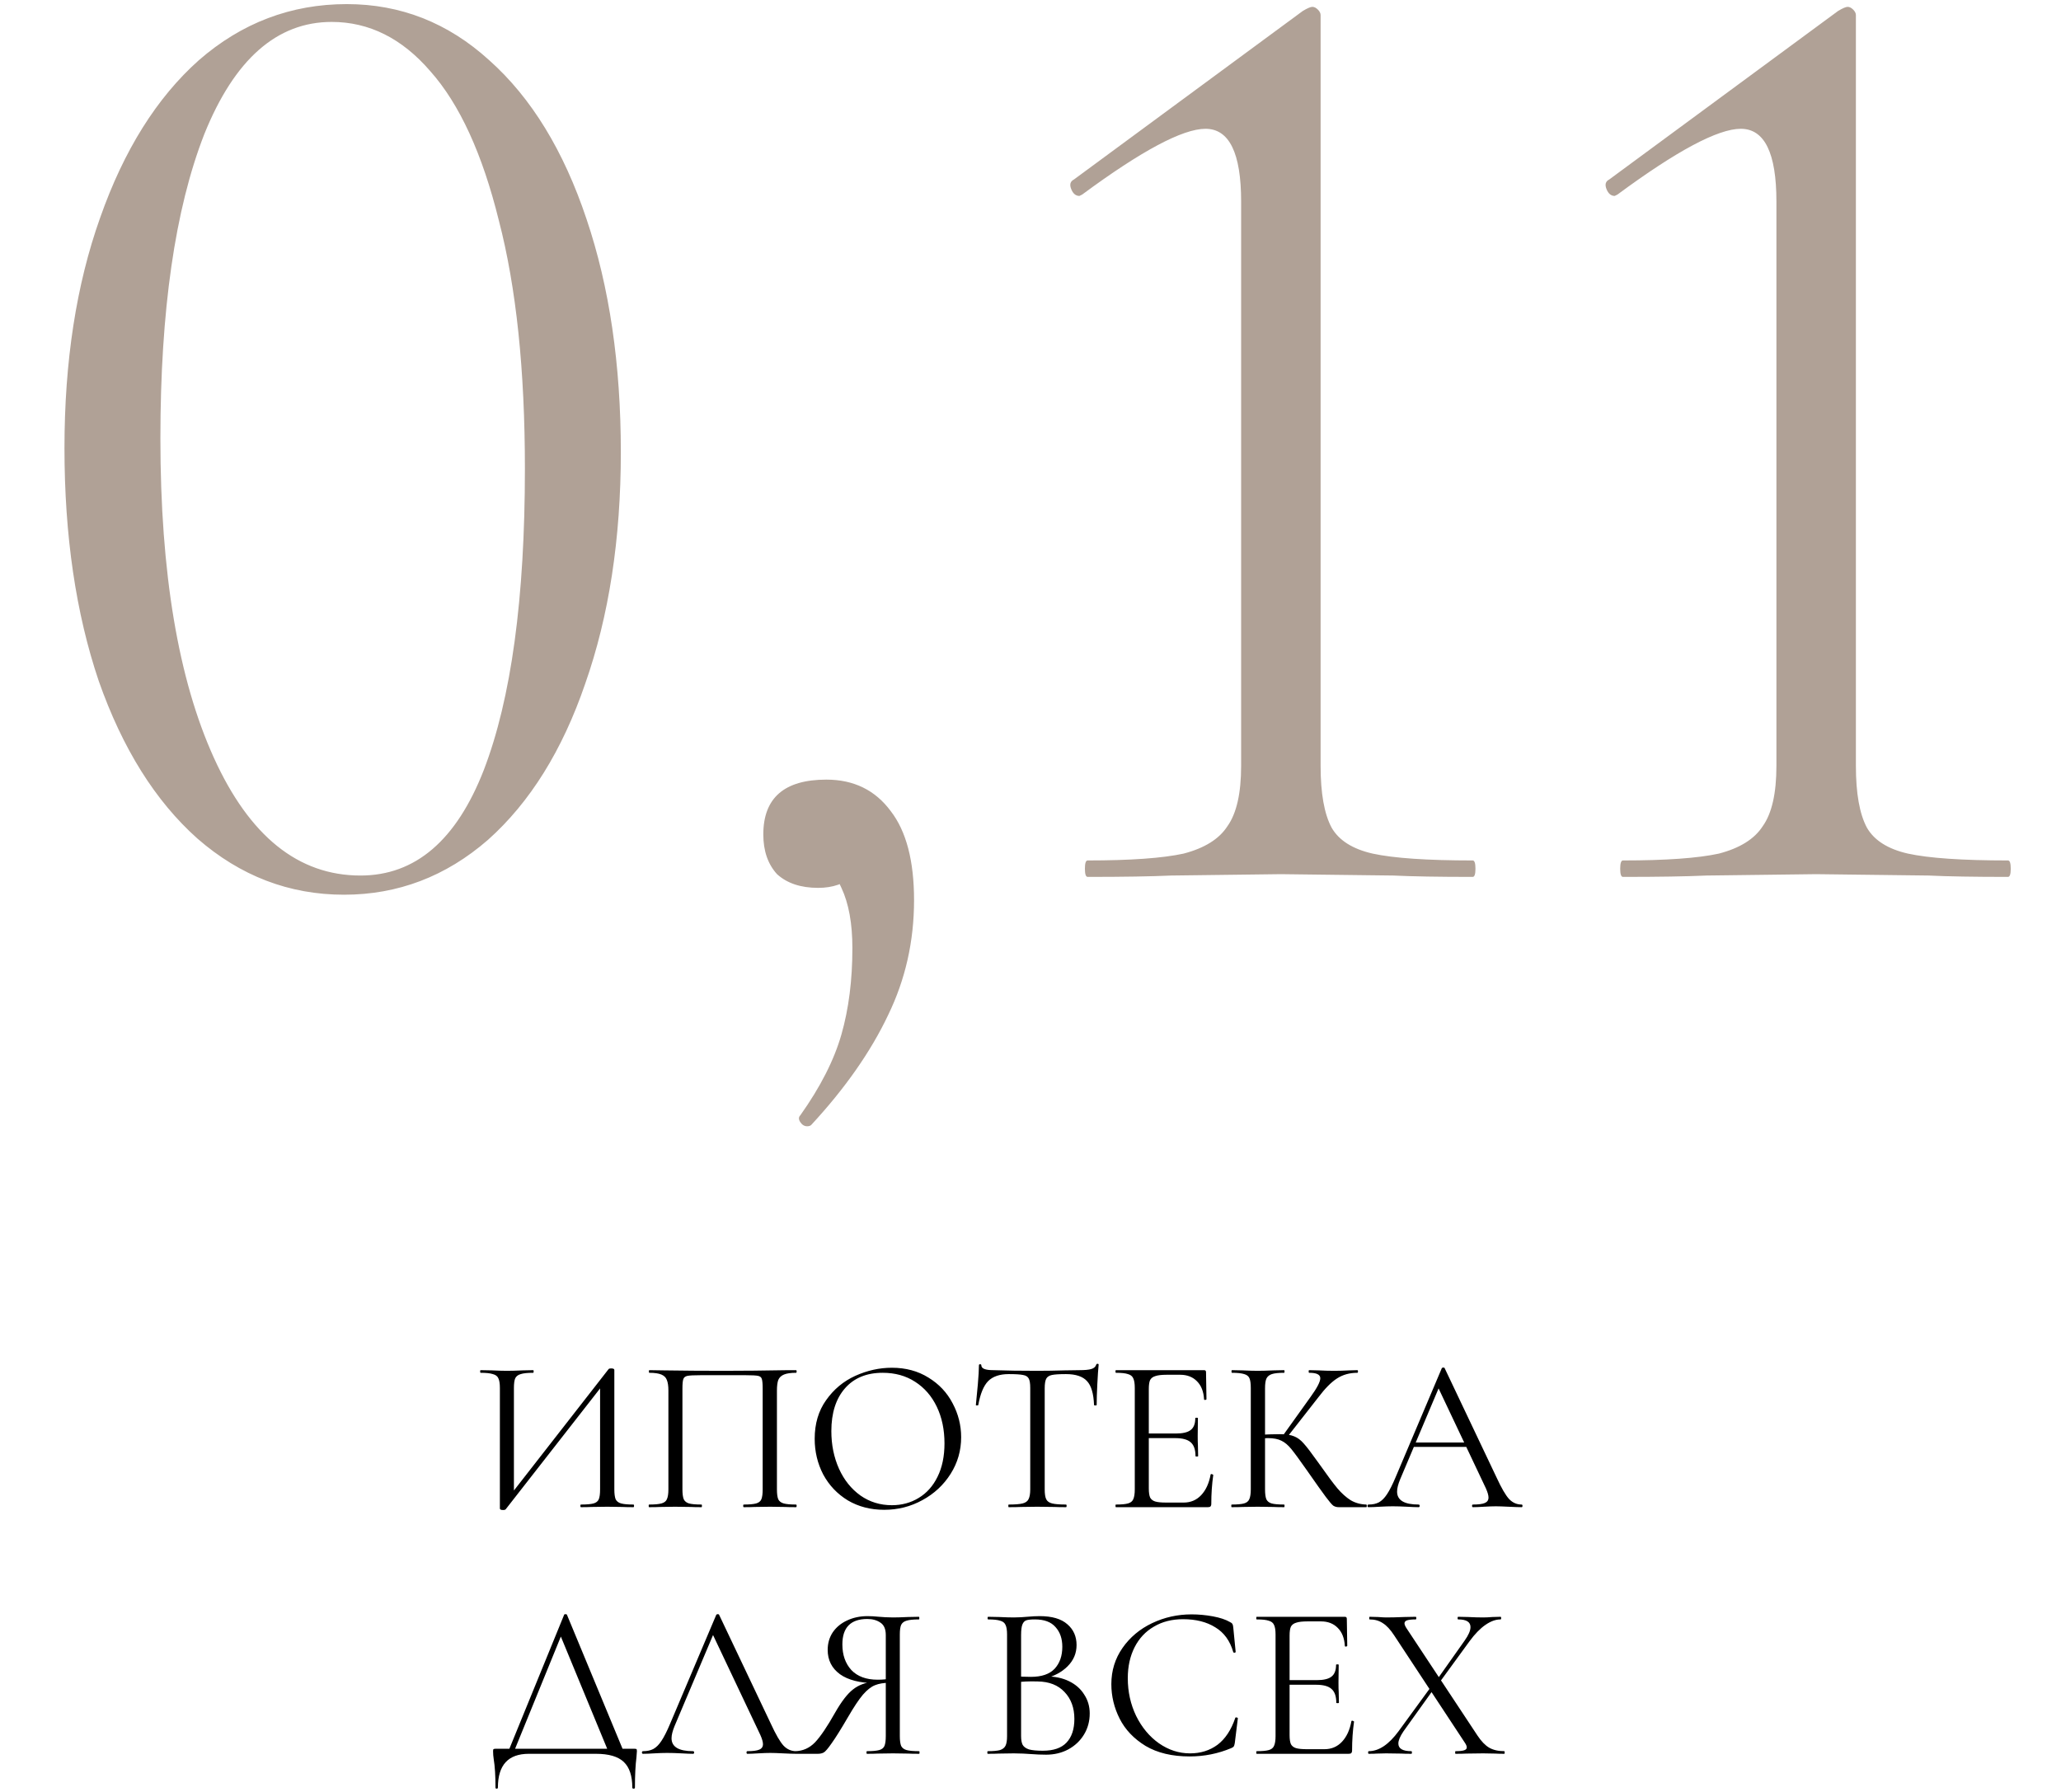 <?xml version="1.0" encoding="UTF-8"?> <svg xmlns="http://www.w3.org/2000/svg" width="376" height="327" viewBox="0 0 376 327" fill="none"><path d="M111.037 249.8C111.117 249.72 111.264 249.68 111.477 249.68C111.877 249.68 112.077 249.773 112.077 249.96V271.76C112.077 272.56 112.157 273.16 112.317 273.56C112.504 273.933 112.837 274.187 113.317 274.32C113.797 274.453 114.544 274.52 115.557 274.52C115.637 274.52 115.677 274.6 115.677 274.76C115.677 274.92 115.637 275 115.557 275C114.731 275 114.064 274.987 113.557 274.96L110.797 274.92L107.877 274.96C107.424 274.987 106.797 275 105.997 275C105.917 275 105.877 274.92 105.877 274.76C105.877 274.6 105.917 274.52 105.997 274.52C107.037 274.52 107.797 274.453 108.277 274.32C108.757 274.187 109.077 273.933 109.237 273.56C109.397 273.187 109.477 272.587 109.477 271.76V252.2L110.237 252.36L92.277 275.36C92.197 275.467 92.037 275.52 91.797 275.52C91.397 275.52 91.197 275.427 91.197 275.24V253.24C91.197 252.44 91.104 251.853 90.917 251.48C90.757 251.107 90.424 250.853 89.917 250.72C89.437 250.56 88.691 250.48 87.677 250.48C87.624 250.48 87.597 250.4 87.597 250.24C87.597 250.08 87.624 250 87.677 250L89.757 250.04C90.877 250.093 91.784 250.12 92.477 250.12C93.251 250.12 94.224 250.093 95.397 250.04L97.277 250C97.331 250 97.357 250.08 97.357 250.24C97.357 250.4 97.331 250.48 97.277 250.48C96.237 250.48 95.477 250.56 94.997 250.72C94.517 250.853 94.184 251.107 93.997 251.48C93.837 251.853 93.757 252.44 93.757 253.24V273.04L93.037 272.88L111.037 249.8ZM145.22 274.52C145.3 274.52 145.34 274.6 145.34 274.76C145.34 274.92 145.3 275 145.22 275C144.366 275 143.7 274.987 143.22 274.96L140.5 274.92L137.66 274.96C137.18 274.987 136.526 275 135.7 275C135.62 275 135.58 274.92 135.58 274.76C135.58 274.6 135.62 274.52 135.7 274.52C136.713 274.52 137.46 274.453 137.94 274.32C138.42 274.187 138.74 273.933 138.9 273.56C139.06 273.16 139.14 272.56 139.14 271.76V253.4C139.14 252.493 139.086 251.893 138.98 251.6C138.9 251.307 138.673 251.12 138.3 251.04C137.926 250.96 137.166 250.92 136.02 250.92H127.82C126.62 250.92 125.82 250.96 125.42 251.04C125.02 251.12 124.766 251.32 124.66 251.64C124.553 251.933 124.5 252.52 124.5 253.4V271.76C124.5 272.56 124.58 273.16 124.74 273.56C124.926 273.933 125.246 274.187 125.7 274.32C126.18 274.453 126.94 274.52 127.98 274.52C128.033 274.52 128.06 274.6 128.06 274.76C128.06 274.92 128.033 275 127.98 275C127.153 275 126.5 274.987 126.02 274.96L123.14 274.92L120.42 274.96C119.94 274.987 119.273 275 118.42 275C118.366 275 118.34 274.92 118.34 274.76C118.34 274.6 118.366 274.52 118.42 274.52C119.433 274.52 120.18 274.453 120.66 274.32C121.166 274.187 121.5 273.933 121.66 273.56C121.846 273.16 121.94 272.56 121.94 271.76V253.72C121.94 252.893 121.846 252.253 121.66 251.8C121.5 251.347 121.166 251.013 120.66 250.8C120.153 250.587 119.42 250.48 118.46 250.48C118.406 250.48 118.38 250.4 118.38 250.24C118.38 250.08 118.406 250 118.46 250C119.366 250 120.233 250.013 121.06 250.04C124.526 250.093 128.166 250.12 131.98 250.12C135.446 250.12 139.42 250.08 143.9 250H145.22C145.3 250 145.34 250.08 145.34 250.24C145.34 250.4 145.3 250.48 145.22 250.48C144.26 250.48 143.526 250.587 143.02 250.8C142.513 251.013 142.166 251.347 141.98 251.8C141.82 252.253 141.74 252.893 141.74 253.72V271.76C141.74 272.56 141.82 273.16 141.98 273.56C142.166 273.933 142.5 274.187 142.98 274.32C143.46 274.453 144.206 274.52 145.22 274.52ZM161.308 275.48C158.828 275.48 156.615 274.907 154.668 273.76C152.748 272.587 151.255 271.013 150.188 269.04C149.148 267.04 148.628 264.867 148.628 262.52C148.628 259.773 149.321 257.427 150.708 255.48C152.095 253.507 153.868 252.027 156.028 251.04C158.215 250.053 160.441 249.56 162.708 249.56C165.241 249.56 167.468 250.16 169.388 251.36C171.308 252.533 172.775 254.093 173.788 256.04C174.828 257.987 175.348 260.053 175.348 262.24C175.348 264.667 174.708 266.893 173.428 268.92C172.148 270.947 170.428 272.547 168.268 273.72C166.135 274.893 163.815 275.48 161.308 275.48ZM162.708 274.64C164.521 274.64 166.148 274.2 167.588 273.32C169.055 272.44 170.201 271.16 171.028 269.48C171.881 267.773 172.308 265.733 172.308 263.36C172.308 260.853 171.841 258.627 170.908 256.68C169.975 254.733 168.655 253.213 166.948 252.12C165.268 251.027 163.295 250.48 161.028 250.48C158.095 250.48 155.801 251.427 154.148 253.32C152.495 255.213 151.668 257.813 151.668 261.12C151.668 263.627 152.135 265.92 153.068 268C154.001 270.053 155.308 271.68 156.988 272.88C158.668 274.053 160.575 274.64 162.708 274.64ZM184.032 250.72C182.378 250.72 181.125 251.147 180.272 252C179.445 252.853 178.845 254.307 178.472 256.36C178.472 256.413 178.392 256.44 178.232 256.44C178.098 256.44 178.032 256.413 178.032 256.36C178.138 255.4 178.258 254.147 178.392 252.6C178.525 251.053 178.592 249.893 178.592 249.12C178.592 248.987 178.658 248.92 178.792 248.92C178.952 248.92 179.032 248.987 179.032 249.12C179.032 249.707 179.752 250 181.192 250C183.485 250.08 186.165 250.12 189.232 250.12C190.805 250.12 192.472 250.093 194.232 250.04L196.952 250C197.912 250 198.618 249.933 199.072 249.8C199.552 249.667 199.858 249.4 199.992 249C200.018 248.893 200.098 248.84 200.232 248.84C200.365 248.84 200.432 248.893 200.432 249C200.352 249.773 200.272 250.947 200.192 252.52C200.112 254.093 200.072 255.373 200.072 256.36C200.072 256.413 199.992 256.44 199.832 256.44C199.672 256.44 199.592 256.413 199.592 256.36C199.512 254.28 199.085 252.827 198.312 252C197.538 251.147 196.258 250.72 194.472 250.72C193.272 250.72 192.418 250.773 191.912 250.88C191.405 250.987 191.058 251.213 190.872 251.56C190.685 251.907 190.592 252.493 190.592 253.32V271.76C190.592 272.587 190.685 273.187 190.872 273.56C191.058 273.933 191.418 274.187 191.952 274.32C192.485 274.453 193.325 274.52 194.472 274.52C194.552 274.52 194.592 274.6 194.592 274.76C194.592 274.92 194.552 275 194.472 275C193.592 275 192.885 274.987 192.352 274.96L189.232 274.92L186.232 274.96C185.698 274.987 184.965 275 184.032 275C183.978 275 183.952 274.92 183.952 274.76C183.952 274.6 183.978 274.52 184.032 274.52C185.178 274.52 186.018 274.453 186.552 274.32C187.085 274.187 187.445 273.933 187.632 273.56C187.845 273.16 187.952 272.56 187.952 271.76V253.24C187.952 252.413 187.858 251.84 187.672 251.52C187.485 251.173 187.138 250.96 186.632 250.88C186.125 250.773 185.258 250.72 184.032 250.72ZM203.583 275C203.53 275 203.503 274.92 203.503 274.76C203.503 274.6 203.53 274.52 203.583 274.52C204.597 274.52 205.33 274.453 205.783 274.32C206.263 274.187 206.583 273.933 206.743 273.56C206.93 273.16 207.023 272.56 207.023 271.76V253.24C207.023 252.44 206.93 251.853 206.743 251.48C206.583 251.107 206.263 250.853 205.783 250.72C205.33 250.56 204.597 250.48 203.583 250.48C203.53 250.48 203.503 250.4 203.503 250.24C203.503 250.08 203.53 250 203.583 250H219.663C219.903 250 220.023 250.12 220.023 250.36L220.103 255.28C220.103 255.36 220.023 255.413 219.863 255.44C219.73 255.44 219.663 255.4 219.663 255.32C219.583 253.907 219.157 252.813 218.383 252.04C217.61 251.24 216.583 250.84 215.303 250.84H212.863C211.93 250.84 211.237 250.92 210.783 251.08C210.33 251.213 210.01 251.453 209.823 251.8C209.663 252.147 209.583 252.693 209.583 253.44V271.6C209.583 272.32 209.663 272.867 209.823 273.24C210.01 273.587 210.317 273.827 210.743 273.96C211.17 274.093 211.837 274.16 212.743 274.16H215.943C217.223 274.16 218.29 273.707 219.143 272.8C219.997 271.893 220.57 270.64 220.863 269.04C220.863 268.987 220.917 268.96 221.023 268.96C221.103 268.96 221.17 268.987 221.223 269.04C221.303 269.067 221.343 269.093 221.343 269.12C221.103 270.8 220.983 272.56 220.983 274.4C220.983 274.613 220.93 274.773 220.823 274.88C220.743 274.96 220.583 275 220.343 275H203.583ZM218.103 265.68C218.103 264.507 217.81 263.667 217.223 263.16C216.663 262.653 215.717 262.4 214.383 262.4H208.383V261.56H214.503C215.783 261.56 216.69 261.347 217.223 260.92C217.783 260.493 218.063 259.773 218.063 258.76C218.063 258.707 218.143 258.68 218.303 258.68C218.463 258.68 218.543 258.707 218.543 258.76L218.503 262C218.503 262.773 218.517 263.36 218.543 263.76L218.583 265.68C218.583 265.733 218.503 265.76 218.343 265.76C218.183 265.76 218.103 265.733 218.103 265.68ZM244.228 275C243.854 275 243.521 274.907 243.228 274.72C242.961 274.507 242.508 273.973 241.868 273.12C241.228 272.267 240.081 270.653 238.428 268.28C237.121 266.413 236.174 265.12 235.588 264.4C235.001 263.68 234.401 263.173 233.788 262.88C233.174 262.56 232.348 262.4 231.308 262.4C230.961 262.4 230.641 262.413 230.348 262.44C230.054 262.467 229.801 262.493 229.588 262.52L229.548 261.8C231.228 261.72 232.534 261.68 233.468 261.68C234.614 261.68 235.494 261.813 236.108 262.08C236.721 262.32 237.294 262.747 237.828 263.36C238.388 263.973 239.254 265.107 240.428 266.76L240.948 267.48C242.201 269.267 243.214 270.627 243.988 271.56C244.761 272.467 245.561 273.187 246.388 273.72C247.241 274.227 248.201 274.493 249.268 274.52C249.321 274.52 249.348 274.6 249.348 274.76C249.348 274.92 249.321 275 249.268 275H244.228ZM224.708 275C224.654 275 224.628 274.92 224.628 274.76C224.628 274.6 224.654 274.52 224.708 274.52C225.721 274.52 226.468 274.453 226.948 274.32C227.428 274.187 227.748 273.933 227.908 273.56C228.094 273.16 228.188 272.56 228.188 271.76V253.24C228.188 252.44 228.108 251.853 227.948 251.48C227.788 251.107 227.468 250.853 226.988 250.72C226.508 250.56 225.761 250.48 224.748 250.48C224.694 250.48 224.668 250.4 224.668 250.24C224.668 250.08 224.694 250 224.748 250L226.708 250.04C227.828 250.093 228.734 250.12 229.428 250.12C230.201 250.12 231.174 250.093 232.348 250.04L234.268 250C234.321 250 234.348 250.08 234.348 250.24C234.348 250.4 234.321 250.48 234.268 250.48C233.254 250.48 232.508 250.56 232.028 250.72C231.548 250.88 231.214 251.16 231.028 251.56C230.868 251.933 230.788 252.52 230.788 253.32V271.76C230.788 272.56 230.868 273.16 231.028 273.56C231.214 273.933 231.534 274.187 231.988 274.32C232.468 274.453 233.228 274.52 234.268 274.52C234.321 274.52 234.348 274.6 234.348 274.76C234.348 274.92 234.321 275 234.268 275C233.441 275 232.788 274.987 232.308 274.96L229.428 274.92L226.708 274.96C226.228 274.987 225.561 275 224.708 275ZM234.028 261.96L239.068 254.92C240.268 253.267 240.868 252.12 240.868 251.48C240.868 251.133 240.694 250.88 240.348 250.72C240.028 250.56 239.521 250.48 238.828 250.48C238.774 250.48 238.748 250.4 238.748 250.24C238.748 250.08 238.774 250 238.828 250L240.548 250.04C241.561 250.093 242.508 250.12 243.388 250.12C244.294 250.12 245.228 250.093 246.188 250.04L247.628 250C247.708 250 247.748 250.08 247.748 250.24C247.748 250.4 247.708 250.48 247.628 250.48C246.214 250.48 244.974 250.827 243.908 251.52C242.868 252.187 241.734 253.333 240.508 254.96L234.748 262.32L234.028 261.96ZM257.797 263.2H268.397L268.677 264H257.397L257.797 263.2ZM277.597 274.52C277.703 274.52 277.757 274.6 277.757 274.76C277.757 274.92 277.703 275 277.597 275C277.09 275 276.303 274.973 275.237 274.92C274.17 274.867 273.397 274.84 272.917 274.84C272.33 274.84 271.583 274.867 270.677 274.92C269.823 274.973 269.17 275 268.717 275C268.61 275 268.557 274.92 268.557 274.76C268.557 274.6 268.61 274.52 268.717 274.52C269.73 274.52 270.45 274.427 270.877 274.24C271.33 274.053 271.557 273.72 271.557 273.24C271.557 272.84 271.397 272.28 271.077 271.56L262.197 252.8L263.197 251.56L255.437 269.92C255.063 270.827 254.877 271.573 254.877 272.16C254.877 273.733 256.183 274.52 258.797 274.52C258.93 274.52 258.997 274.6 258.997 274.76C258.997 274.92 258.93 275 258.797 275C258.317 275 257.623 274.973 256.717 274.92C255.703 274.867 254.823 274.84 254.077 274.84C253.383 274.84 252.583 274.867 251.677 274.92C250.877 274.973 250.21 275 249.677 275C249.543 275 249.477 274.92 249.477 274.76C249.477 274.6 249.543 274.52 249.677 274.52C250.423 274.52 251.05 274.387 251.557 274.12C252.09 273.827 252.583 273.333 253.037 272.64C253.517 271.92 254.037 270.893 254.597 269.56L263.037 249.64C263.09 249.56 263.183 249.52 263.317 249.52C263.45 249.52 263.53 249.56 263.557 249.64L272.997 269.52C273.903 271.493 274.677 272.827 275.317 273.52C275.957 274.187 276.717 274.52 277.597 274.52ZM102.915 294.64C102.942 294.56 103.022 294.52 103.155 294.52C103.315 294.52 103.408 294.56 103.435 294.64L113.955 320H111.155L102.035 297.92L103.155 296.56L93.595 320H92.555L102.915 294.64ZM90.395 326.16C90.395 324 90.288 322.28 90.075 321C89.995 320.493 89.955 320 89.955 319.52C89.955 319.307 89.982 319.187 90.035 319.16C90.088 319.107 90.208 319.08 90.395 319.08H115.755C115.968 319.08 116.088 319.107 116.115 319.16C116.168 319.187 116.195 319.307 116.195 319.52C116.195 319.653 116.168 320.013 116.115 320.6C115.928 322.093 115.835 323.947 115.835 326.16C115.835 326.293 115.755 326.36 115.595 326.36C115.435 326.36 115.355 326.293 115.355 326.16C115.355 324.027 114.835 322.467 113.795 321.48C112.755 320.493 111.062 320 108.715 320H96.475C92.715 320 90.835 322.053 90.835 326.16C90.835 326.293 90.755 326.36 90.595 326.36C90.462 326.36 90.395 326.293 90.395 326.16ZM117.313 320C117.18 320 117.113 319.92 117.113 319.76C117.113 319.6 117.18 319.52 117.313 319.52C118.06 319.52 118.687 319.387 119.193 319.12C119.727 318.827 120.22 318.333 120.673 317.64C121.153 316.92 121.673 315.893 122.233 314.56L130.673 294.64C130.727 294.56 130.82 294.52 130.953 294.52C131.087 294.52 131.167 294.56 131.193 294.64L140.633 314.52C141.54 316.493 142.313 317.827 142.953 318.52C143.593 319.187 144.353 319.52 145.233 319.52C145.34 319.52 145.393 319.6 145.393 319.76C145.393 319.92 145.34 320 145.233 320C144.727 320 143.94 319.973 142.873 319.92C141.807 319.867 141.033 319.84 140.553 319.84C139.967 319.84 139.22 319.867 138.313 319.92C137.46 319.973 136.807 320 136.353 320C136.247 320 136.193 319.92 136.193 319.76C136.193 319.6 136.247 319.52 136.353 319.52C137.367 319.52 138.087 319.427 138.513 319.24C138.967 319.053 139.193 318.72 139.193 318.24C139.193 317.84 139.033 317.28 138.713 316.56L129.833 297.8L130.833 296.56L123.073 314.92C122.7 315.827 122.513 316.573 122.513 317.16C122.513 318.733 123.82 319.52 126.433 319.52C126.567 319.52 126.633 319.6 126.633 319.76C126.633 319.92 126.567 320 126.433 320C125.953 320 125.26 319.973 124.353 319.92C123.34 319.867 122.46 319.84 121.713 319.84C121.02 319.84 120.22 319.867 119.313 319.92C118.513 319.973 117.847 320 117.313 320ZM167.679 319.52C167.733 319.52 167.759 319.6 167.759 319.76C167.759 319.92 167.733 320 167.679 320C166.799 320 166.119 319.987 165.639 319.96L162.919 319.92L160.119 319.96C159.639 319.987 158.986 320 158.159 320C158.106 320 158.079 319.92 158.079 319.76C158.079 319.6 158.106 319.52 158.159 319.52C159.173 319.52 159.919 319.453 160.399 319.32C160.879 319.187 161.199 318.933 161.359 318.56C161.519 318.16 161.599 317.56 161.599 316.76V306.84L162.319 307.04C161.253 307.04 160.359 307.187 159.639 307.48C158.946 307.747 158.213 308.32 157.439 309.2C156.693 310.08 155.786 311.44 154.719 313.28C153.413 315.52 152.413 317.12 151.719 318.08C151.053 319.04 150.573 319.6 150.279 319.76C149.986 319.92 149.626 320 149.199 320H145.079C144.999 320 144.959 319.92 144.959 319.76C144.959 319.6 144.999 319.52 145.079 319.52C146.466 319.493 147.666 318.96 148.679 317.92C149.693 316.853 150.919 315.04 152.359 312.48C153.533 310.427 154.626 309.013 155.639 308.24C156.653 307.44 157.919 306.973 159.439 306.84L159.719 307.12C156.893 307.093 154.733 306.547 153.239 305.48C151.746 304.387 150.999 302.907 150.999 301.04C150.999 299.84 151.306 298.773 151.919 297.84C152.559 296.907 153.426 296.187 154.519 295.68C155.639 295.147 156.893 294.88 158.279 294.88C158.893 294.88 159.599 294.92 160.399 295C160.719 295.027 161.093 295.053 161.519 295.08C161.946 295.107 162.413 295.12 162.919 295.12C163.613 295.12 164.519 295.093 165.639 295.04L167.639 295C167.693 295 167.719 295.08 167.719 295.24C167.719 295.4 167.693 295.48 167.639 295.48C166.599 295.48 165.839 295.56 165.359 295.72C164.906 295.853 164.586 296.107 164.399 296.48C164.239 296.853 164.159 297.44 164.159 298.24V316.76C164.159 317.56 164.239 318.16 164.399 318.56C164.586 318.933 164.919 319.187 165.399 319.32C165.879 319.453 166.639 319.52 167.679 319.52ZM153.679 300.04C153.679 301.96 154.226 303.52 155.319 304.72C156.439 305.893 158.039 306.48 160.119 306.48C161.079 306.48 161.839 306.4 162.399 306.24L161.599 306.52V298.32C161.599 297.253 161.279 296.507 160.639 296.08C159.999 295.627 159.199 295.4 158.239 295.4C155.199 295.4 153.679 296.947 153.679 300.04ZM190.924 305.88C192.471 305.88 193.844 306.173 195.044 306.76C196.244 307.347 197.164 308.16 197.804 309.2C198.471 310.213 198.804 311.36 198.804 312.64C198.804 314.053 198.458 315.333 197.764 316.48C197.071 317.627 196.111 318.533 194.884 319.2C193.684 319.84 192.338 320.16 190.844 320.16C189.964 320.16 189.004 320.12 187.964 320.04C187.591 320.013 187.151 319.987 186.644 319.96C186.138 319.933 185.578 319.92 184.964 319.92L182.244 319.96C181.764 319.987 181.084 320 180.204 320C180.151 320 180.124 319.92 180.124 319.76C180.124 319.6 180.151 319.52 180.204 319.52C181.218 319.52 181.964 319.453 182.444 319.32C182.924 319.16 183.258 318.893 183.444 318.52C183.631 318.147 183.724 317.56 183.724 316.76V298.24C183.724 297.44 183.631 296.853 183.444 296.48C183.284 296.107 182.964 295.853 182.484 295.72C182.004 295.56 181.271 295.48 180.284 295.48C180.204 295.48 180.164 295.4 180.164 295.24C180.164 295.08 180.204 295 180.284 295L182.244 295.04C183.364 295.093 184.271 295.12 184.964 295.12C185.444 295.12 185.884 295.107 186.284 295.08C186.711 295.053 187.071 295.027 187.364 295C188.218 294.92 188.991 294.88 189.684 294.88C191.924 294.88 193.604 295.373 194.724 296.36C195.844 297.32 196.404 298.587 196.404 300.16C196.404 301.653 195.858 302.947 194.764 304.04C193.698 305.107 192.271 305.867 190.484 306.32L190.924 305.88ZM188.804 295.48C188.084 295.48 187.564 295.533 187.244 295.64C186.924 295.747 186.684 296 186.524 296.4C186.364 296.8 186.284 297.44 186.284 298.32V306.16L185.004 305.84C186.151 305.92 187.178 305.96 188.084 305.96C190.031 305.96 191.471 305.467 192.404 304.48C193.338 303.467 193.804 302.133 193.804 300.48C193.804 298.987 193.391 297.787 192.564 296.88C191.764 295.947 190.511 295.48 188.804 295.48ZM190.244 319.44C192.191 319.44 193.631 318.947 194.564 317.96C195.524 316.947 196.004 315.507 196.004 313.64C196.004 311.613 195.404 309.973 194.204 308.72C193.031 307.467 191.404 306.827 189.324 306.8C187.804 306.747 186.404 306.813 185.124 307L186.284 306.56V316.76C186.284 317.453 186.378 317.987 186.564 318.36C186.778 318.733 187.164 319.013 187.724 319.2C188.311 319.36 189.151 319.44 190.244 319.44ZM217.389 294.56C218.669 294.56 219.962 294.68 221.269 294.92C222.576 295.16 223.616 295.507 224.389 295.96C224.629 296.067 224.776 296.187 224.829 296.32C224.909 296.427 224.962 296.627 224.989 296.92L225.429 301.4C225.429 301.48 225.362 301.533 225.229 301.56C225.096 301.56 225.016 301.52 224.989 301.44C224.402 299.387 223.309 297.88 221.709 296.92C220.136 295.933 218.176 295.44 215.829 295.44C213.802 295.44 212.029 295.893 210.509 296.8C208.989 297.68 207.816 298.933 206.989 300.56C206.162 302.187 205.749 304.067 205.749 306.2C205.749 308.68 206.256 310.973 207.269 313.08C208.309 315.187 209.696 316.853 211.429 318.08C213.189 319.307 215.082 319.92 217.109 319.92C219.029 319.92 220.696 319.4 222.109 318.36C223.522 317.293 224.602 315.667 225.349 313.48C225.349 313.4 225.402 313.36 225.509 313.36C225.589 313.36 225.656 313.373 225.709 313.4C225.789 313.427 225.829 313.467 225.829 313.52L225.269 318.04C225.216 318.36 225.149 318.573 225.069 318.68C225.016 318.76 224.869 318.853 224.629 318.96C222.229 319.973 219.696 320.48 217.029 320.48C213.829 320.48 211.149 319.84 208.989 318.56C206.856 317.253 205.282 315.6 204.269 313.6C203.256 311.6 202.749 309.493 202.749 307.28C202.749 304.827 203.429 302.627 204.789 300.68C206.149 298.733 207.949 297.227 210.189 296.16C212.429 295.093 214.829 294.56 217.389 294.56ZM229.267 320C229.214 320 229.187 319.92 229.187 319.76C229.187 319.6 229.214 319.52 229.267 319.52C230.28 319.52 231.014 319.453 231.467 319.32C231.947 319.187 232.267 318.933 232.427 318.56C232.614 318.16 232.707 317.56 232.707 316.76V298.24C232.707 297.44 232.614 296.853 232.427 296.48C232.267 296.107 231.947 295.853 231.467 295.72C231.014 295.56 230.28 295.48 229.267 295.48C229.214 295.48 229.187 295.4 229.187 295.24C229.187 295.08 229.214 295 229.267 295H245.347C245.587 295 245.707 295.12 245.707 295.36L245.787 300.28C245.787 300.36 245.707 300.413 245.547 300.44C245.414 300.44 245.347 300.4 245.347 300.32C245.267 298.907 244.84 297.813 244.067 297.04C243.294 296.24 242.267 295.84 240.987 295.84H238.547C237.614 295.84 236.92 295.92 236.467 296.08C236.014 296.213 235.694 296.453 235.507 296.8C235.347 297.147 235.267 297.693 235.267 298.44V316.6C235.267 317.32 235.347 317.867 235.507 318.24C235.694 318.587 236 318.827 236.427 318.96C236.854 319.093 237.52 319.16 238.427 319.16H241.627C242.907 319.16 243.974 318.707 244.827 317.8C245.68 316.893 246.254 315.64 246.547 314.04C246.547 313.987 246.6 313.96 246.707 313.96C246.787 313.96 246.854 313.987 246.907 314.04C246.987 314.067 247.027 314.093 247.027 314.12C246.787 315.8 246.667 317.56 246.667 319.4C246.667 319.613 246.614 319.773 246.507 319.88C246.427 319.96 246.267 320 246.027 320H229.267ZM243.787 310.68C243.787 309.507 243.494 308.667 242.907 308.16C242.347 307.653 241.4 307.4 240.067 307.4H234.067V306.56H240.187C241.467 306.56 242.374 306.347 242.907 305.92C243.467 305.493 243.747 304.773 243.747 303.76C243.747 303.707 243.827 303.68 243.987 303.68C244.147 303.68 244.227 303.707 244.227 303.76L244.187 307C244.187 307.773 244.2 308.36 244.227 308.76L244.267 310.68C244.267 310.733 244.187 310.76 244.027 310.76C243.867 310.76 243.787 310.733 243.787 310.68ZM265.551 320C265.498 320 265.471 319.92 265.471 319.76C265.471 319.6 265.498 319.52 265.551 319.52C266.271 319.52 266.791 319.467 267.111 319.36C267.431 319.253 267.591 319.08 267.591 318.84C267.591 318.6 267.471 318.307 267.231 317.96L254.351 298.4C253.658 297.333 252.965 296.587 252.271 296.16C251.605 295.707 250.805 295.48 249.871 295.48C249.818 295.48 249.791 295.4 249.791 295.24C249.791 295.08 249.818 295 249.871 295L251.391 295.04C252.085 295.093 252.591 295.12 252.911 295.12C253.818 295.12 254.911 295.093 256.191 295.04L258.271 295C258.351 295 258.391 295.08 258.391 295.24C258.391 295.4 258.351 295.48 258.271 295.48C257.578 295.48 257.058 295.533 256.711 295.64C256.391 295.747 256.231 295.933 256.231 296.2C256.231 296.413 256.351 296.707 256.591 297.08L269.551 316.68C270.245 317.72 270.951 318.453 271.671 318.88C272.418 319.307 273.338 319.52 274.431 319.52C274.485 319.52 274.511 319.6 274.511 319.76C274.511 319.92 274.485 320 274.431 320C273.738 320 273.191 319.987 272.791 319.96L270.591 319.92L267.511 319.96C267.031 319.987 266.378 320 265.551 320ZM249.711 320C249.631 320 249.591 319.92 249.591 319.76C249.591 319.6 249.631 319.52 249.711 319.52C251.551 319.52 253.365 318.307 255.151 315.88L261.191 307.6L261.671 308.04L256.031 315.92C255.418 316.827 255.111 317.56 255.111 318.12C255.111 319.053 255.898 319.52 257.471 319.52C257.551 319.52 257.591 319.6 257.591 319.76C257.591 319.92 257.551 320 257.471 320C256.671 320 256.058 319.987 255.631 319.96L252.871 319.92L251.191 319.96C250.898 319.987 250.405 320 249.711 320ZM261.791 307L267.191 299.36C267.911 298.347 268.271 297.52 268.271 296.88C268.271 295.947 267.525 295.48 266.031 295.48C265.951 295.48 265.911 295.4 265.911 295.24C265.911 295.08 265.951 295 266.031 295L267.831 295.04C268.845 295.093 269.765 295.12 270.591 295.12C271.071 295.12 271.631 295.093 272.271 295.04L273.751 295C273.831 295 273.871 295.08 273.871 295.24C273.871 295.4 273.831 295.48 273.751 295.48C272.871 295.48 271.951 295.813 270.991 296.48C270.031 297.147 269.071 298.133 268.111 299.44L262.311 307.4L261.791 307Z" fill="black"></path><path d="M62.762 163.25C52.762 163.25 43.845 159.833 36.012 153C28.345 146.167 22.345 136.583 18.012 124.25C13.845 111.917 11.762 97.75 11.762 81.75C11.762 65.917 13.928 51.917 18.262 39.75C22.595 27.417 28.595 17.833 36.262 11C44.095 4.167 53.095 0.75 63.262 0.75C73.095 0.75 81.762 4.167 89.262 11C96.928 17.833 102.845 27.5 107.012 40C111.178 52.333 113.262 66.5 113.262 82.5C113.262 98.333 111.095 112.417 106.762 124.75C102.595 136.917 96.678 146.417 89.012 153.25C81.345 159.917 72.595 163.25 62.762 163.25ZM65.762 159.75C75.762 159.75 83.262 153.333 88.262 140.5C93.262 127.5 95.762 109.167 95.762 85.5C95.762 67.5 94.178 52.417 91.012 40.25C88.012 28.083 83.845 19 78.512 13C73.345 7 67.345 4 60.512 4C50.512 4 42.762 10.833 37.262 24.5C31.928 38.167 29.262 56.667 29.262 80C29.262 104.5 32.512 123.917 39.012 138.25C45.512 152.583 54.428 159.75 65.762 159.75ZM150.756 142.25C155.756 142.25 159.673 144.167 162.506 148C165.339 151.667 166.756 157.083 166.756 164.25C166.756 171.75 165.173 178.75 162.006 185.25C158.839 191.917 154.173 198.583 148.006 205.25C147.839 205.417 147.589 205.5 147.256 205.5C146.756 205.5 146.339 205.25 146.006 204.75C145.673 204.25 145.673 203.833 146.006 203.5C149.673 198.333 152.173 193.417 153.506 188.75C154.839 184.083 155.506 178.833 155.506 173C155.506 168.5 154.839 164.833 153.506 162C152.339 159.333 150.673 157 148.506 155L158.006 153.25C158.173 156.083 157.423 158.25 155.756 159.75C154.089 161.25 151.923 162 149.256 162C146.089 162 143.589 161.167 141.756 159.5C140.089 157.667 139.256 155.25 139.256 152.25C139.256 145.583 143.089 142.25 150.756 142.25ZM198.426 160C198.092 160 197.926 159.5 197.926 158.5C197.926 157.5 198.092 157 198.426 157C206.259 157 212.092 156.583 215.926 155.75C219.759 154.75 222.426 153.083 223.926 150.75C225.592 148.417 226.426 144.75 226.426 139.75V36.75C226.426 27.917 224.259 23.5 219.926 23.5C215.759 23.5 208.259 27.5 197.426 35.5L196.926 35.75C196.259 35.75 195.759 35.333 195.426 34.5C195.092 33.667 195.259 33.083 195.926 32.75L237.676 2C238.509 1.5 239.092 1.25 239.426 1.25C239.759 1.25 240.092 1.417 240.426 1.75C240.759 2.083 240.926 2.417 240.926 2.75V139.75C240.926 144.75 241.592 148.5 242.926 151C244.259 153.333 246.759 154.917 250.426 155.75C254.259 156.583 260.342 157 268.676 157C269.009 157 269.176 157.5 269.176 158.5C269.176 159.5 269.009 160 268.676 160C262.509 160 257.676 159.917 254.176 159.75L233.676 159.5L213.676 159.75C210.009 159.917 204.926 160 198.426 160ZM296.082 160C295.749 160 295.582 159.5 295.582 158.5C295.582 157.5 295.749 157 296.082 157C303.915 157 309.749 156.583 313.582 155.75C317.415 154.75 320.082 153.083 321.582 150.75C323.249 148.417 324.082 144.75 324.082 139.75V36.75C324.082 27.917 321.915 23.5 317.582 23.5C313.415 23.5 305.915 27.5 295.082 35.5L294.582 35.75C293.915 35.75 293.415 35.333 293.082 34.5C292.749 33.667 292.915 33.083 293.582 32.75L335.332 2C336.165 1.5 336.749 1.25 337.082 1.25C337.415 1.25 337.749 1.417 338.082 1.75C338.415 2.083 338.582 2.417 338.582 2.75V139.75C338.582 144.75 339.249 148.5 340.582 151C341.915 153.333 344.415 154.917 348.082 155.75C351.915 156.583 357.999 157 366.332 157C366.665 157 366.832 157.5 366.832 158.5C366.832 159.5 366.665 160 366.332 160C360.165 160 355.332 159.917 351.832 159.75L331.332 159.5L311.332 159.75C307.665 159.917 302.582 160 296.082 160Z" fill="#B0A196"></path></svg> 